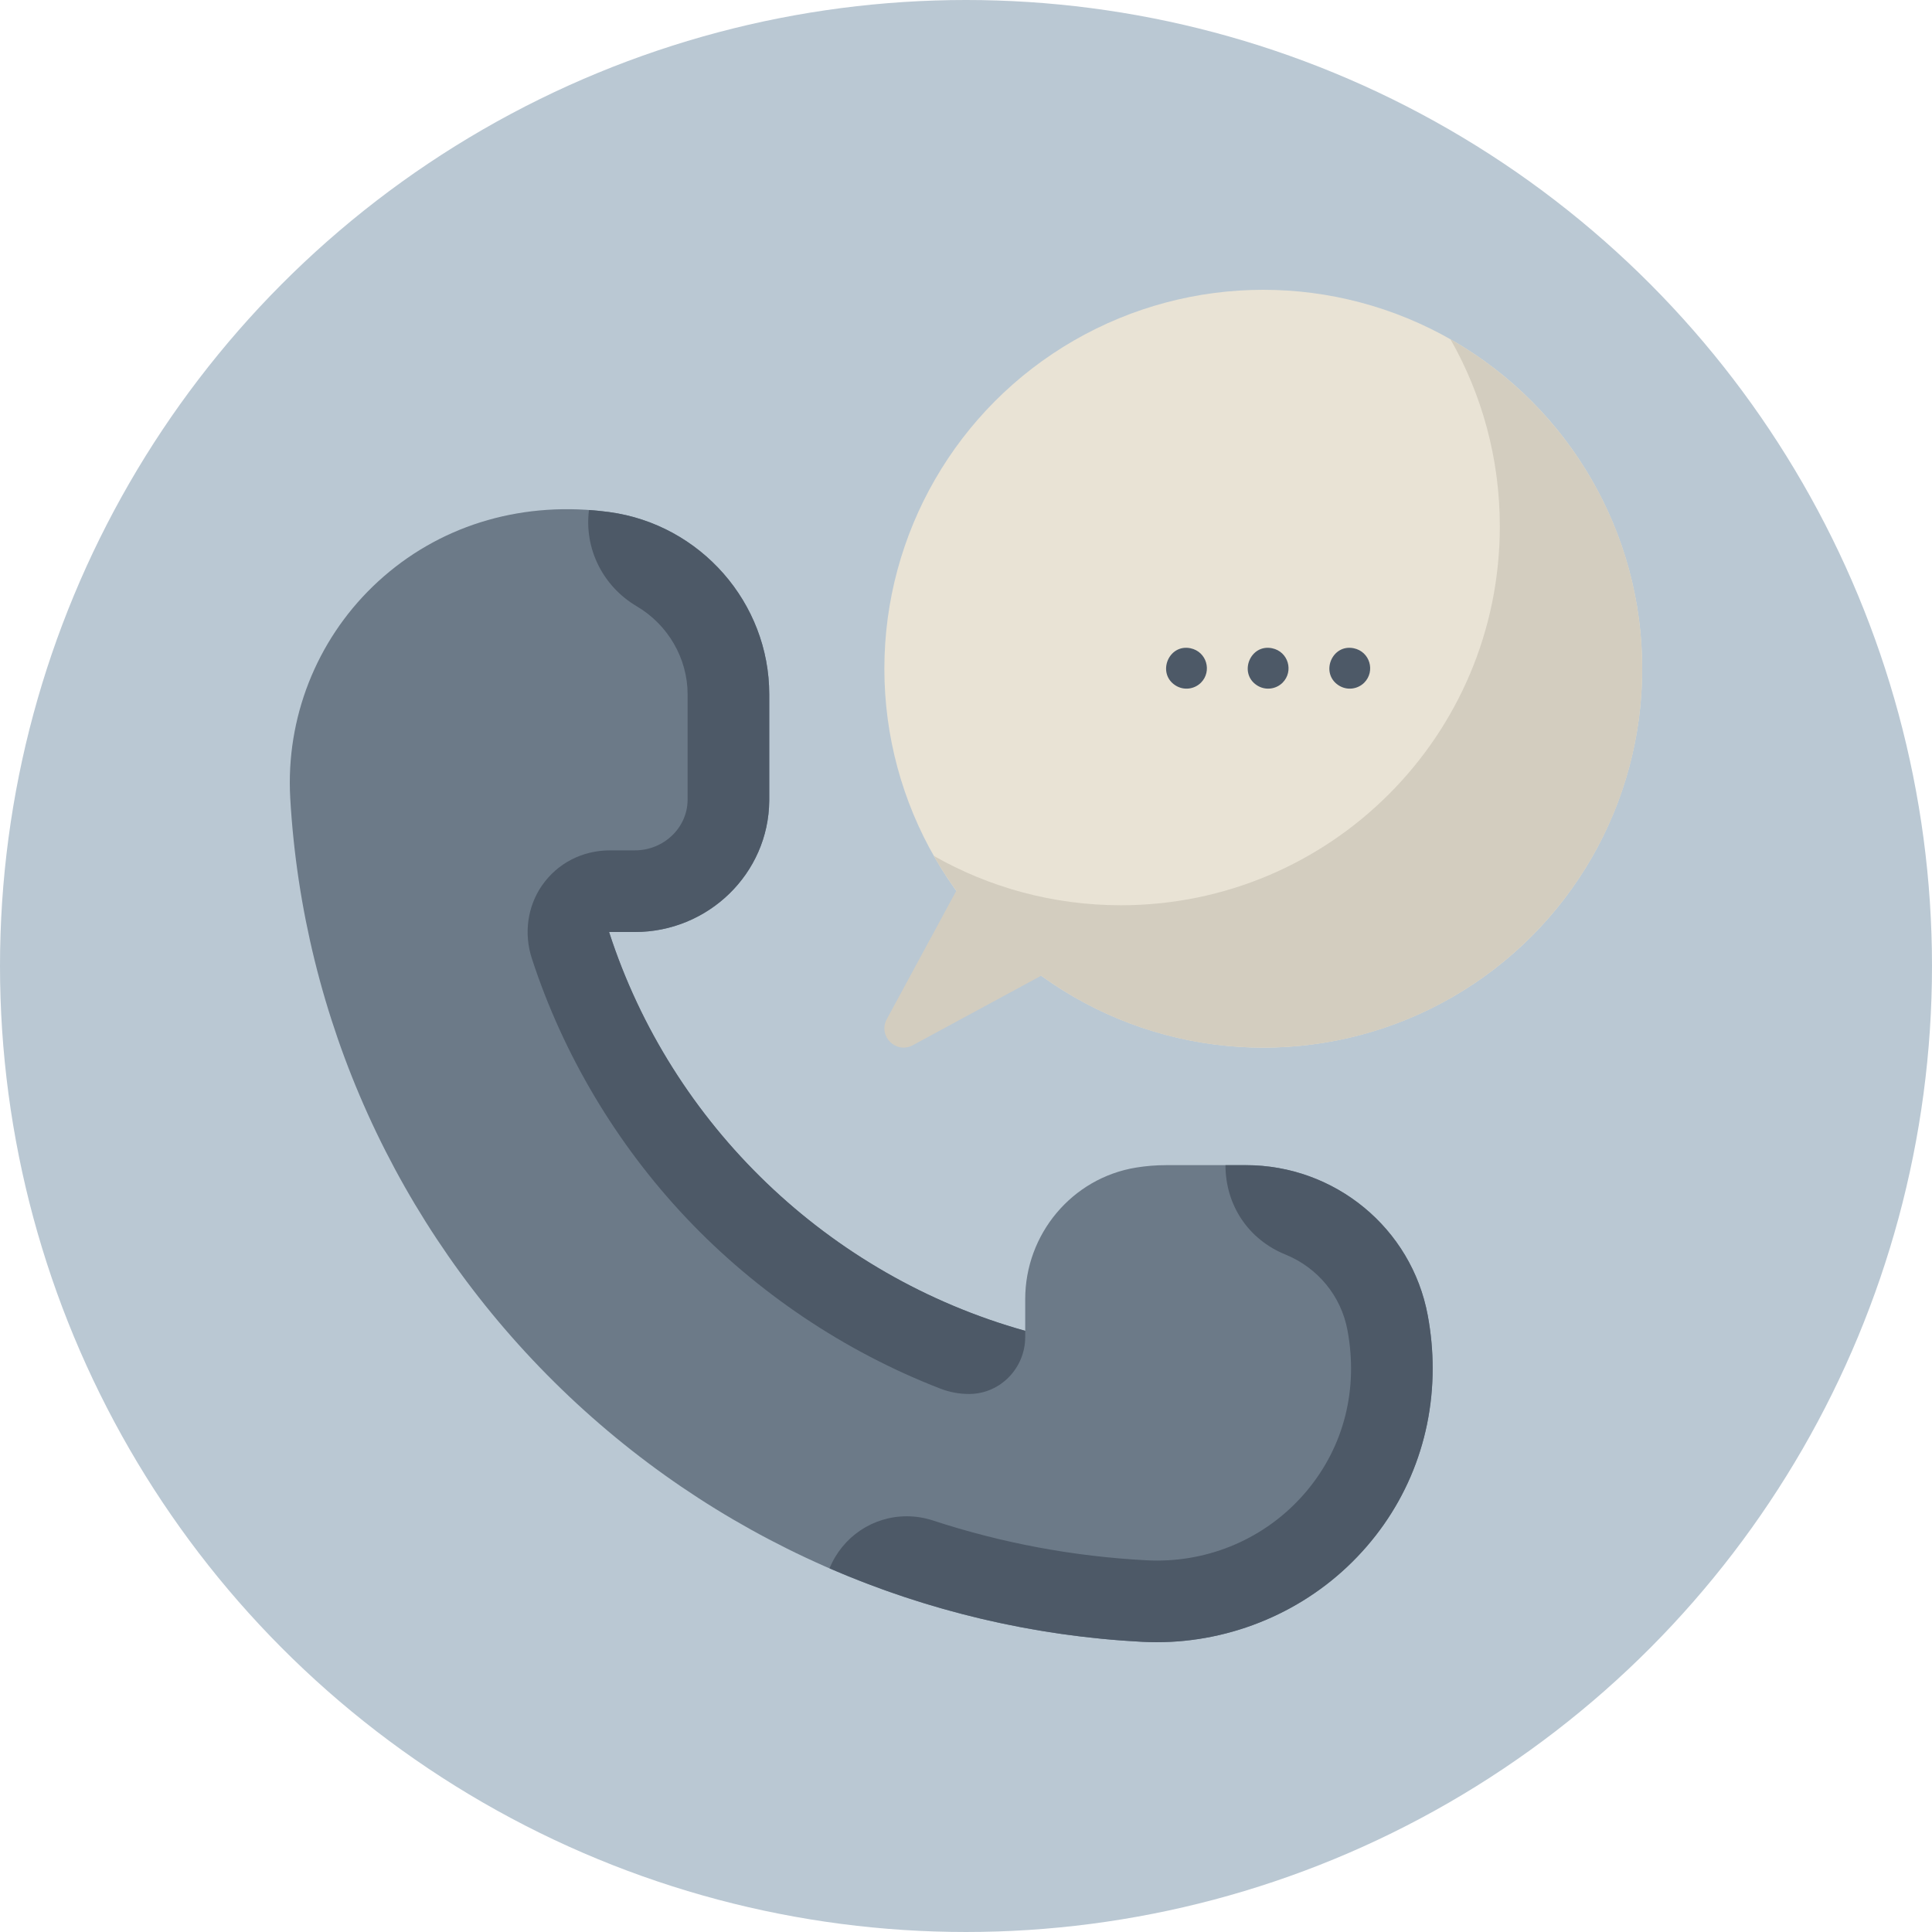 <?xml version="1.0"?>
<svg xmlns="http://www.w3.org/2000/svg" xmlns:xlink="http://www.w3.org/1999/xlink" xmlns:svgjs="http://svgjs.com/svgjs" version="1.1" width="512" height="512" x="0" y="0" viewBox="0 0 512.001 512.001" style="enable-background:new 0 0 512 512" xml:space="preserve" class=""><circle r="256" cx="256" cy="256" fill="#bac8d3" shape="circle"/><g transform="matrix(0.7,0,0,0.7,76.8,76.8)">
<path xmlns="http://www.w3.org/2000/svg" style="" d="M400.352,483.43c20.843-19.674,32.322-46.356,32.322-75.129c0-6.639-0.627-13.388-1.866-20.051  c-6.127-32.975-35.135-56.853-68.848-56.853h-30.183c-3.85,0-7.637,0.311-11.334,0.911c-24.359,3.952-42.025,25.268-42.025,49.816  v12.025c-74.55-20.816-133.95-78.004-157.542-151.02h9.781c27.739,0,50.62-22.105,50.854-49.694c0.002-0.195,0.002-0.39,0.002-0.586  v-39.687c0-34.659-26.036-64.326-60.559-69.009c-31.968-4.336-62.294,4.32-85.39,24.371C12.965,128.145,0.001,156.597,0,186.586  c0,0.002,0,0.003,0,0.004c0,1.974,0.058,3.975,0.171,5.951c4.798,83.411,40.275,161.867,99.896,220.913  c59.662,59.086,138.765,94.034,222.74,98.405C351.374,513.345,379.64,502.984,400.352,483.43z" fill="#6c7a88" data-original="#6c7a88"/>
<g xmlns="http://www.w3.org/2000/svg">
	<path style="" d="M430.809,388.25c-6.127-32.975-35.135-56.853-68.848-56.853h-7.726l0,0   c0,15.17,8.677,28.126,22.644,33.811c12.338,5.023,21.14,15.747,23.546,28.688c4.141,22.282-1.275,43.813-15.252,60.629   c-14.034,16.885-34.747,26.569-56.827,26.571c-0.002,0-0.005,0-0.007,0c-1.298,0-2.619-0.034-3.925-0.103   c-27.585-1.436-54.804-6.505-80.9-15.068c-3.219-1.056-6.564-1.593-9.942-1.593c-12.857,0-24.321,7.733-29.237,19.704   c37.168,16.136,77.229,25.675,118.473,27.822c28.568,1.487,56.833-8.874,77.547-28.428c20.84-19.675,32.32-46.357,32.32-75.13   C432.674,401.662,432.047,394.913,430.809,388.25z" fill="#4d5967" data-original="#4d5967"/>
	<path style="" d="M257.105,418.026c0.001,0,0,0,0.001,0c0.081,0,0.163,0,0.244-0.001   c11.715-0.097,21.067-9.842,21.067-21.557v-2.361c-74.485-20.849-133.964-78.008-157.542-150.979h9.781   c27.739,0,50.62-22.106,50.854-49.694c0.002-0.195,0.002-0.39,0.002-0.586v-39.687c0-34.659-26.036-64.326-60.559-69.009   c-2.572-0.349-5.132-0.605-7.681-0.786c-1.873,14.571,5.202,28.86,18.092,36.459c11.869,6.998,19.242,19.771,19.242,33.337   c0,0,0.001,39.306-0.001,40.01c-0.089,10.504-9.038,19.05-19.949,19.05h-9.412c-10.481,0-19.923,4.862-25.777,13.312   c-5.561,8.025-6.862,18.301-3.84,27.585c11.807,36.287,31.996,70.233,58.408,98.2c26.71,28.28,59.989,50.645,96.241,64.673   C249.759,417.342,253.402,418.026,257.105,418.026z" fill="#4d5967" data-original="#4d5967"/>
</g>
<circle xmlns="http://www.w3.org/2000/svg" style="" cx="368.546" cy="143.453" r="143.452" fill="#e9e3d5" data-original="#e9e3d5"/>
<path xmlns="http://www.w3.org/2000/svg" style="" d="M439.399,18.7c11.896,20.901,18.697,45.081,18.697,70.85c0,79.227-64.225,143.452-143.452,143.452  c-25.77,0-49.949-6.8-70.85-18.697c2.603,4.574,5.464,8.98,8.538,13.221l-26.32,48.606c-3.444,6.36,3.498,13.303,9.859,9.859  l48.598-26.316c23.626,17.125,52.67,27.231,84.081,27.231c79.227,0,143.452-64.225,143.452-143.452  C512,90,482.757,43.378,439.399,18.7z" fill="#d3cdbf" data-original="#d3cdbf"/>
<g xmlns="http://www.w3.org/2000/svg">
	<path style="" d="M402.805,135.705c-8.291-1.707-12.771,9.406-5.8,14c3.236,2.13,7.269,1.512,9.756-0.958   C411.054,144.424,408.936,136.984,402.805,135.705z" fill="#4d5967" data-original="#4d5967"/>
	<path style="" d="M340.991,135.705c-8.291-1.707-12.771,9.406-5.8,14c3.236,2.13,7.269,1.512,9.756-0.958   C349.24,144.424,347.121,136.984,340.991,135.705z" fill="#4d5967" data-original="#4d5967"/>
	<path style="" d="M371.898,135.705c-8.291-1.707-12.771,9.406-5.8,14c3.236,2.13,7.269,1.512,9.756-0.958   C380.148,144.424,378.029,136.984,371.898,135.705z" fill="#4d5967" data-original="#4d5967"/>
</g>
<g xmlns="http://www.w3.org/2000/svg">
</g>
<g xmlns="http://www.w3.org/2000/svg">
</g>
<g xmlns="http://www.w3.org/2000/svg">
</g>
<g xmlns="http://www.w3.org/2000/svg">
</g>
<g xmlns="http://www.w3.org/2000/svg">
</g>
<g xmlns="http://www.w3.org/2000/svg">
</g>
<g xmlns="http://www.w3.org/2000/svg">
</g>
<g xmlns="http://www.w3.org/2000/svg">
</g>
<g xmlns="http://www.w3.org/2000/svg">
</g>
<g xmlns="http://www.w3.org/2000/svg">
</g>
<g xmlns="http://www.w3.org/2000/svg">
</g>
<g xmlns="http://www.w3.org/2000/svg">
</g>
<g xmlns="http://www.w3.org/2000/svg">
</g>
<g xmlns="http://www.w3.org/2000/svg">
</g>
<g xmlns="http://www.w3.org/2000/svg">
</g>
</g></svg>
